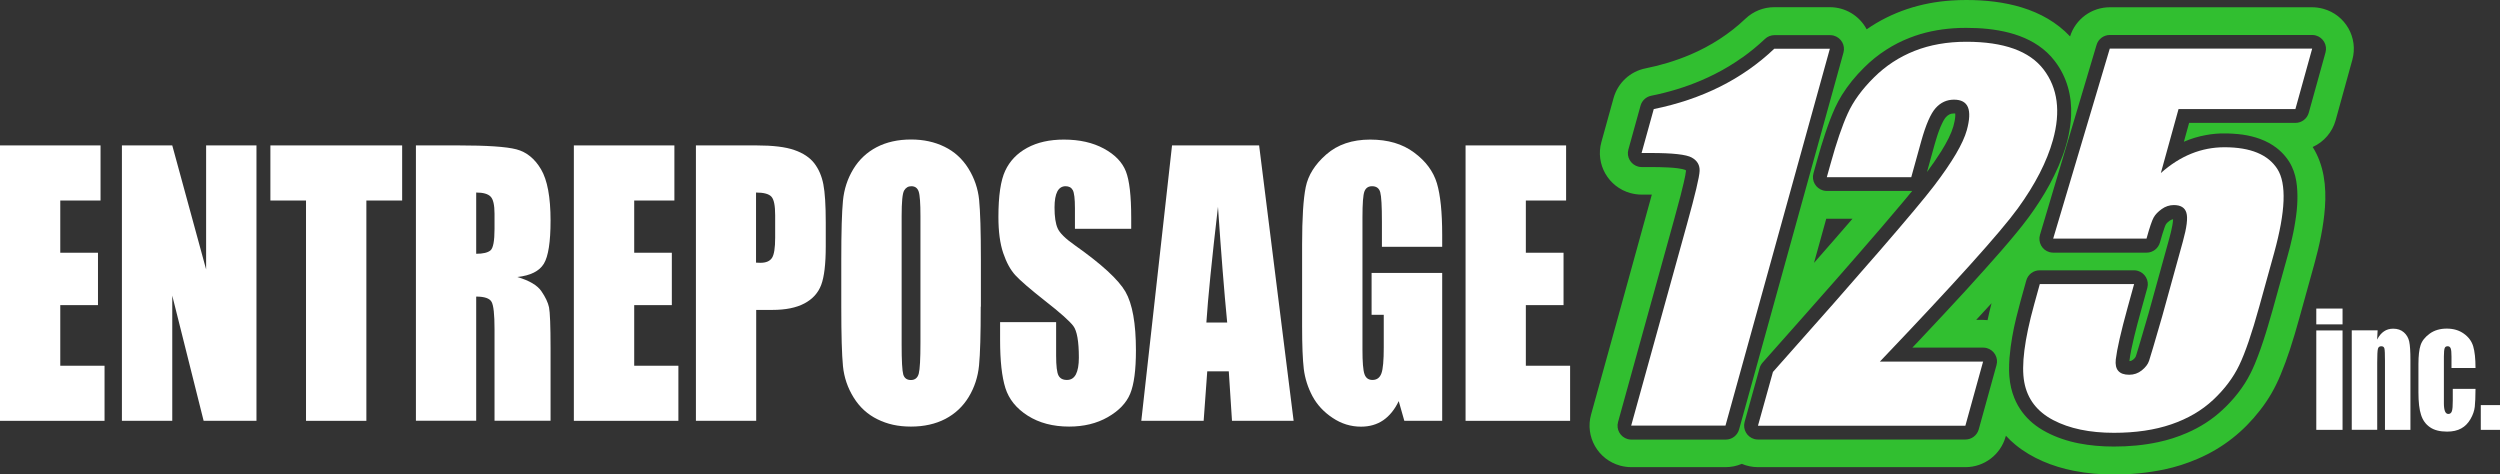 <svg width="938" height="178" viewBox="0 0 938 178" fill="none" xmlns="http://www.w3.org/2000/svg">
<rect x="0" y="0" width="938" height="178" fill="#333333" stroke="none"/>
<g clip-path="url(#clip0_212_2)">
<path d="M811.38 87.637C811.049 88.745 810.719 89.854 810.418 90.963C809.788 93.21 807.746 94.797 805.403 94.797H770.384C769.874 94.797 769.393 94.708 768.912 94.588C766.149 93.779 764.588 90.873 765.399 88.116L786.632 16.838C787.293 14.621 789.335 13.123 791.618 13.123H867.512C867.992 13.123 868.443 13.183 868.893 13.303C871.656 14.082 873.308 16.928 872.527 19.685L866.25 42.305C865.62 44.552 863.577 46.11 861.235 46.11H821.351L819.398 53.181C822.101 52.013 824.864 51.174 827.748 50.664C830.03 50.245 832.313 50.035 834.625 50.065C836.908 50.065 839.19 50.215 841.443 50.515C842.584 50.664 843.725 50.904 844.837 51.174C845.918 51.444 846.939 51.743 847.99 52.133C849.131 52.552 850.273 53.061 851.354 53.661C852.375 54.23 853.366 54.859 854.267 55.578C856.58 57.376 858.622 59.803 859.853 62.409C860.964 64.716 861.565 67.263 861.806 69.81C862.046 72.207 862.046 74.663 861.896 77.06C861.806 78.439 861.655 79.817 861.475 81.165C861.265 82.603 861.055 84.071 860.784 85.51C860.544 86.768 860.304 88.026 860.003 89.285C859.493 91.592 858.922 93.899 858.262 96.176L852.675 116.34C852.105 118.347 851.534 120.354 850.933 122.332C850.393 124.19 849.792 126.047 849.191 127.905C848.561 129.852 847.87 131.77 847.149 133.687C846.789 134.646 846.398 135.605 846.008 136.564C844.927 139.11 843.815 141.357 842.314 143.754C841.503 145.043 840.602 146.301 839.671 147.499C838.74 148.698 837.779 149.836 836.728 150.945C835.827 151.934 834.866 152.892 833.874 153.791C829.94 157.477 825.435 160.323 820.51 162.45C817.056 163.948 813.512 165.087 809.848 165.866C804.322 167.064 798.766 167.544 793.119 167.544C790.837 167.544 788.554 167.454 786.302 167.244C784.169 167.064 782.067 166.735 779.965 166.345C777.802 165.926 775.67 165.356 773.598 164.637C771.645 163.978 769.753 163.169 767.921 162.21C766.96 161.731 766.059 161.162 765.158 160.592C764.317 160.053 763.537 159.454 762.756 158.825C759.692 156.278 757.29 153.072 755.788 149.357C754.737 146.78 754.166 144.174 753.926 141.387C753.866 140.548 753.806 139.68 753.806 138.841C753.806 137.343 753.836 135.815 753.956 134.316C754.076 132.908 754.226 131.5 754.406 130.092C754.587 128.863 754.767 127.635 754.977 126.437C755.398 123.98 755.908 121.553 756.509 119.156C757.019 117.059 757.56 114.961 758.13 112.894L760.263 105.224C760.894 102.977 762.936 101.419 765.278 101.419H800.658C801.138 101.419 801.589 101.479 802.039 101.599C804.802 102.378 806.454 105.224 805.673 108.01L803.241 116.819C802.37 119.935 801.499 123.201 800.748 126.317C800.357 127.905 799.997 129.493 799.667 131.111C799.516 131.89 799.366 132.639 799.246 133.418C799.126 134.107 799.036 134.796 798.946 135.485C799.186 135.485 799.396 135.425 799.606 135.365C799.847 135.275 800.057 135.155 800.237 135.006C800.237 135.006 800.237 135.006 800.267 135.006C800.628 134.736 801.048 134.316 801.258 133.927C801.258 133.897 801.288 133.837 801.318 133.807C801.439 133.478 801.529 133.148 801.649 132.818C802.249 130.811 802.52 129.912 803.12 127.905C804.142 124.399 805.163 120.924 806.184 117.418L813.932 89.404C814.173 88.566 814.383 87.697 814.593 86.828C814.773 86.049 814.924 85.3 815.074 84.521C815.194 83.802 815.314 82.963 815.344 82.274C815.164 82.274 815.014 82.334 814.833 82.394C814.593 82.483 814.353 82.603 814.143 82.753C814.143 82.753 814.113 82.753 814.083 82.783C813.572 83.143 812.881 83.742 812.611 84.251C812.581 84.311 812.521 84.401 812.491 84.491C812.431 84.641 812.371 84.76 812.311 84.91C812.19 85.21 812.07 85.54 811.98 85.839C811.77 86.438 811.56 87.067 811.38 87.667M717.405 130.421H744.075C744.555 130.421 745.006 130.481 745.456 130.601C748.22 131.38 749.871 134.227 749.09 136.983L742.423 161.102C741.792 163.349 739.75 164.907 737.408 164.907H659.591C659.111 164.907 658.66 164.847 658.21 164.727C655.447 163.948 653.825 161.102 654.576 158.315L660.192 138.151C660.402 137.372 660.793 136.683 661.303 136.084C670.854 125.328 681.215 113.643 690.405 103.187C695.511 97.374 700.977 91.052 705.873 85.39C708.546 82.274 711.188 79.158 713.831 76.012C715.063 74.574 716.264 73.106 717.465 71.637C717.345 71.637 717.225 71.637 717.105 71.637H685.42C684.939 71.637 684.489 71.578 684.038 71.458C681.275 70.679 679.623 67.832 680.404 65.046L681.846 59.893C682.777 56.567 683.768 53.181 684.879 49.916C685.42 48.268 686.021 46.62 686.621 45.002C687.192 43.534 687.883 41.826 688.543 40.388C689.294 38.77 690.135 37.212 691.066 35.684C693.409 31.909 696.232 28.493 699.385 25.377C701.938 22.831 704.701 20.583 707.765 18.636C710.498 16.868 713.441 15.37 716.474 14.202C721.79 12.104 727.346 10.996 733.023 10.606C734.614 10.486 736.206 10.457 737.798 10.457C748.25 10.457 760.083 12.254 768.072 19.715C769.123 20.703 770.114 21.782 770.985 22.95C775.55 28.943 777.412 35.983 777.081 43.444C776.961 45.931 776.631 48.328 776.121 50.784C775.58 53.361 774.829 55.908 773.928 58.365C773.448 59.683 772.937 60.971 772.396 62.26C771.375 64.626 770.234 66.963 769.003 69.24C767.801 71.458 766.51 73.615 765.128 75.742C763.927 77.63 762.636 79.457 761.344 81.255C760.533 82.364 759.632 83.532 758.791 84.611C758.04 85.54 757.32 86.468 756.539 87.397C752.905 91.831 748.67 96.655 744.916 100.82C742.603 103.396 740.291 105.973 737.948 108.55C731.972 115.081 725.785 121.673 719.748 128.084C718.997 128.893 718.216 129.702 717.465 130.481M653.795 21.542C656.738 19.445 659.561 17.108 662.204 14.621C663.165 13.692 664.457 13.183 665.808 13.183H686.651C687.132 13.183 687.582 13.243 688.033 13.363C690.796 14.142 692.448 16.988 691.667 19.744L652.503 161.132C651.873 163.379 649.83 164.937 647.488 164.937H612.109C611.628 164.937 611.178 164.877 610.727 164.757C607.964 163.978 606.312 161.132 607.093 158.345L628.086 82.543C628.927 79.487 629.738 76.461 630.549 73.405C630.97 71.757 631.36 70.139 631.75 68.492C631.961 67.653 632.111 66.814 632.291 65.975C632.381 65.465 632.501 64.776 632.561 64.267C632.561 64.147 632.561 64.027 632.561 63.907C632.471 63.847 632.351 63.758 632.261 63.728C632.021 63.638 631.51 63.518 631.21 63.428C630.609 63.308 630.039 63.218 629.438 63.128C628.267 62.979 627.125 62.889 625.894 62.829C624.783 62.769 623.641 62.739 622.53 62.709C621.509 62.709 620.518 62.679 619.497 62.679H615.983C615.502 62.679 615.052 62.619 614.601 62.499C611.838 61.72 610.186 58.874 610.967 56.117L615.532 39.639C616.043 37.751 617.605 36.313 619.527 35.924C625.954 34.635 632.261 32.748 638.298 30.171C640.07 29.422 641.781 28.613 643.493 27.744C647.067 25.947 650.521 23.849 653.795 21.512M685.21 82.064H695.061C690.135 87.757 685.66 92.91 680.615 98.632L685.21 82.064ZM747.228 113.763C746.958 114.782 746.718 115.77 746.478 116.789C746.207 117.898 745.967 119.006 745.727 120.115C745.186 120.055 744.676 120.025 744.135 120.025H741.462C743.294 118.047 745.487 115.651 747.228 113.763ZM752.634 163.499C753.746 164.727 754.947 165.866 756.238 166.914C762.395 171.978 770.264 175.094 778.013 176.622C783.238 177.67 788.014 178 793.149 178.03C799.486 178.06 805.823 177.431 812.04 176.142C816.395 175.214 820.63 173.865 824.684 172.098C834.085 168.053 841.773 161.911 847.96 153.941C851.264 149.717 853.666 145.462 855.679 140.608C856.97 137.522 858.111 134.376 859.163 131.2C860.454 127.246 861.655 123.201 862.767 119.156L868.353 98.992C870.245 92.161 871.807 84.91 872.317 77.839C872.888 69.93 871.987 61.96 867.722 55.159C871.957 53.241 875.11 49.556 876.342 45.092L882.588 22.471C884.901 14.172 880.006 5.573 871.686 3.296C870.335 2.936 868.923 2.726 867.512 2.726H791.618C784.77 2.726 778.733 7.161 776.691 13.662C766.63 2.996 751.763 0 737.708 0C735.906 0 734.074 0.06 732.272 0.18C720.739 0.929 709.837 4.434 700.376 10.996C697.673 5.902 692.358 2.697 686.561 2.697H665.718C661.694 2.697 657.849 4.225 654.936 6.981C648.899 12.733 641.842 17.258 634.153 20.523C628.747 22.8 623.161 24.508 617.425 25.647C611.628 26.785 607.003 31.1 605.411 36.792L600.846 53.271C598.534 61.57 603.429 70.169 611.748 72.446C613.1 72.806 614.511 73.016 615.923 73.016H619.767C618.686 77.09 599.074 147.949 596.972 155.529C594.659 163.828 599.555 172.427 607.874 174.704C609.225 175.064 610.637 175.274 612.049 175.274H647.428C649.53 175.274 651.572 174.854 653.525 174.045C655.447 174.854 657.519 175.274 659.621 175.274H737.438C744.465 175.274 750.622 170.6 752.514 163.828L752.634 163.469V163.499Z" fill="#31BF30"/>
<path d="M723.052 64.477C724.884 61.99 726.626 59.503 728.308 56.837C728.848 55.998 729.359 55.129 729.839 54.26C730.29 53.481 730.71 52.702 731.101 51.893C731.491 51.114 731.851 50.305 732.182 49.496C732.452 48.807 732.692 48.118 732.903 47.399C733.083 46.77 733.233 46.14 733.353 45.511C733.473 44.972 733.533 44.462 733.593 43.923C733.623 43.504 733.653 42.964 733.593 42.575C733.443 42.575 733.293 42.575 733.143 42.575H733.083C732.783 42.575 732.452 42.605 732.152 42.665C731.912 42.725 731.671 42.815 731.461 42.904C730.951 43.144 730.5 43.534 730.11 43.953C729.989 44.103 729.869 44.223 729.749 44.403C729.389 44.912 728.998 45.601 728.728 46.2C728.278 47.099 727.917 47.968 727.557 48.927C727.196 49.855 726.896 50.814 726.596 51.773C726.325 52.642 726.055 53.511 725.815 54.38L723.022 64.477H723.052Z" fill="#31BF30"/>
<path d="M686.561 18.306L647.398 159.694H612.019L633.012 83.892C636.045 72.956 637.607 66.364 637.697 64.147C637.787 61.93 636.796 60.252 634.754 59.114C632.712 57.975 627.606 57.406 619.437 57.406H615.923L620.488 40.927C638.598 37.242 653.675 29.722 665.718 18.276H686.561V18.306Z" fill="white"/>
<path d="M744.075 135.605L737.408 159.724H659.591L665.208 139.56C698.665 101.958 718.817 78.678 725.635 69.75C732.452 60.821 736.567 53.84 737.948 48.837C738.999 45.002 739.15 42.126 738.369 40.238C737.588 38.35 735.846 37.392 733.143 37.392C730.44 37.392 728.157 38.44 726.265 40.538C724.373 42.635 722.571 46.8 720.829 53.031L717.105 66.484H685.42L686.862 61.331C689.054 53.421 691.186 47.159 693.259 42.605C695.331 38.021 698.605 33.527 703.049 29.122C707.494 24.688 712.6 21.362 718.366 19.085C724.133 16.808 730.59 15.67 737.768 15.67C751.824 15.67 761.494 19.145 766.78 26.096C772.066 33.047 773.237 41.856 770.264 52.522C768.012 60.612 763.627 69.18 757.079 78.199C750.532 87.217 733.263 106.392 705.332 135.665H744.105L744.075 135.605Z" fill="white"/>
<path d="M867.512 18.306L861.235 40.927H817.386L810.749 64.926C818.017 58.454 825.976 55.248 834.625 55.248C844.386 55.248 850.993 57.975 854.477 63.428C857.961 68.881 857.541 79.337 853.276 94.827L847.69 114.991C844.927 124.998 842.404 132.369 840.151 137.043C837.899 141.717 834.625 146.061 830.361 150.046C826.096 154.031 820.87 157.087 814.653 159.214C808.436 161.341 801.258 162.39 793.149 162.39C784.049 162.39 776.451 160.802 770.384 157.626C764.317 154.45 760.683 149.716 759.512 143.425C758.341 137.133 759.572 127.425 763.206 114.272L765.338 106.572H800.718L798.285 115.381C795.762 124.519 794.291 131.021 793.84 134.856C793.42 138.691 795.101 140.608 798.886 140.608C800.628 140.608 802.219 140.069 803.601 138.96C804.982 137.852 805.913 136.653 806.334 135.365C806.784 134.077 808.406 128.534 811.259 118.677L819.008 90.633C820.48 85.33 820.93 81.734 820.329 79.817C819.759 77.899 818.197 76.941 815.614 76.941C813.992 76.941 812.461 77.45 811.079 78.439C809.698 79.427 808.676 80.476 808.046 81.615C807.415 82.753 806.514 85.39 805.373 89.524H770.354L791.588 18.246H867.482L867.512 18.306Z" fill="white"/>
<path d="M878.924 161.282H869.073V123.98H878.924V161.282ZM878.924 121.703H869.073V115.771H878.924V121.703Z" fill="white"/>
<path d="M892.079 123.98L891.899 127.425C892.59 126.047 893.431 125.028 894.452 124.339C895.443 123.65 896.614 123.321 897.906 123.321C899.558 123.321 900.879 123.77 901.93 124.699C902.981 125.628 903.642 126.766 903.942 128.174C904.243 129.582 904.393 131.889 904.393 135.155V161.282H894.842V135.455C894.842 132.878 894.782 131.32 894.632 130.751C894.482 130.182 894.091 129.912 893.461 129.912C892.77 129.912 892.35 130.242 892.199 130.871C892.019 131.5 891.929 133.238 891.929 136.054V161.252H882.378V123.95H892.109L892.079 123.98Z" fill="white"/>
<path d="M928.81 138.062H919.8V133.777C919.8 132.279 919.71 131.26 919.499 130.721C919.289 130.182 918.929 129.912 918.358 129.912C917.787 129.912 917.427 130.152 917.247 130.601C917.067 131.081 916.947 132.129 916.947 133.747V151.335C916.947 152.653 917.097 153.672 917.367 154.331C917.637 154.99 918.058 155.319 918.628 155.319C919.259 155.319 919.71 154.96 919.95 154.271C920.19 153.582 920.28 152.263 920.28 150.346V145.912H928.81C928.81 148.878 928.69 151.125 928.539 152.623C928.359 154.121 927.849 155.649 926.948 157.207C926.047 158.765 924.905 159.963 923.464 160.742C922.022 161.551 920.25 161.941 918.148 161.941C915.445 161.941 913.313 161.402 911.721 160.293C910.129 159.214 909.018 157.656 908.387 155.679C907.726 153.701 907.396 150.885 907.396 147.26V136.654C907.396 133.478 907.666 131.111 908.207 129.493C908.747 127.875 909.889 126.437 911.631 125.178C913.373 123.92 915.505 123.291 918.028 123.291C920.551 123.291 922.653 123.92 924.425 125.178C926.197 126.437 927.368 128.025 927.939 129.912C928.509 131.83 928.81 134.526 928.81 138.032" fill="white"/>
<path d="M938 151.994H930.792V161.282H938V151.994Z" fill="white"/>
<path d="M0 54.56H37.722V75.233H22.615V94.828H36.761V114.482H22.615V137.223H39.224V157.896H0V54.56Z" fill="white"/>
<path d="M96.227 54.56V157.896H76.405L64.632 110.917V157.896H45.741V54.56H64.632L77.336 101.089V54.56H96.227Z" fill="white"/>
<path d="M150.887 54.56V75.233H137.462V157.896H114.817V75.233H101.452V54.56H150.887Z" fill="white"/>
<path d="M178.668 72.237V95.217C181.221 95.217 182.993 94.798 184.014 93.959C185.035 93.12 185.546 90.453 185.546 85.899V80.206C185.546 76.941 185.065 74.783 184.074 73.765C183.083 72.746 181.281 72.237 178.668 72.237ZM156.053 54.56H172.061C182.723 54.56 189.961 55.039 193.745 56.028C197.529 57.016 200.622 59.503 202.995 63.518C205.368 67.533 206.569 73.945 206.569 82.753C206.569 90.783 205.728 96.206 204.046 98.962C202.364 101.719 199.061 103.396 194.105 103.936C198.58 105.254 201.583 107.022 203.115 109.239C204.647 111.456 205.608 113.493 205.998 115.321C206.359 117.179 206.569 122.272 206.569 130.601V157.866H185.546V123.53C185.546 117.988 185.185 114.572 184.434 113.254C183.714 111.935 181.761 111.276 178.668 111.276V157.866H156.053V54.56Z" fill="white"/>
<path d="M215.309 54.56H253.031V75.233H237.954V94.828H252.07V114.482H237.954V137.223H254.532V157.896H215.309V54.56Z" fill="white"/>
<path d="M283.664 72.237V98.543C284.295 98.573 284.866 98.603 285.316 98.603C287.389 98.603 288.83 98.003 289.641 96.775C290.452 95.547 290.842 93.03 290.842 89.195V80.716C290.842 77.18 290.392 74.873 289.461 73.825C288.53 72.776 286.608 72.237 283.664 72.237ZM261.049 54.56H283.845C290.001 54.56 294.747 55.129 298.05 56.297C301.354 57.436 303.847 59.114 305.529 61.271C307.18 63.428 308.322 66.065 308.922 69.151C309.523 72.237 309.823 77.001 309.823 83.472V92.461C309.823 99.052 309.253 103.876 308.111 106.902C306.97 109.928 304.868 112.235 301.805 113.853C298.741 115.471 294.747 116.28 289.791 116.28H283.724V157.896H261.109V54.56H261.049Z" fill="white"/>
<path d="M345.353 81.105C345.353 76.311 345.143 73.225 344.692 71.877C344.242 70.529 343.311 69.87 341.929 69.87C340.758 69.87 339.857 70.409 339.226 71.488C338.595 72.566 338.295 75.772 338.295 81.105V129.373C338.295 135.365 338.505 139.08 338.896 140.488C339.316 141.897 340.277 142.586 341.779 142.586C343.281 142.586 344.302 141.777 344.722 140.159C345.143 138.541 345.353 134.676 345.353 128.594V81.105ZM367.968 115.051C367.968 125.448 367.758 132.788 367.337 137.103C366.917 141.417 365.625 145.372 363.463 148.937C361.301 152.503 358.357 155.259 354.693 157.177C350.999 159.094 346.704 160.053 341.809 160.053C336.913 160.053 332.979 159.154 329.255 157.327C325.561 155.529 322.558 152.802 320.305 149.177C318.053 145.552 316.701 141.627 316.281 137.372C315.86 133.118 315.65 125.658 315.65 115.021V97.344C315.65 86.978 315.86 79.607 316.281 75.293C316.701 70.978 317.992 67.023 320.155 63.458C322.317 59.892 325.261 57.136 328.925 55.219C332.619 53.301 336.913 52.342 341.839 52.342C346.494 52.342 350.669 53.241 354.393 55.069C358.087 56.866 361.09 59.593 363.343 63.218C365.595 66.844 366.947 70.769 367.367 75.023C367.788 79.278 368.028 86.738 368.028 97.374V115.051H367.968Z" fill="white"/>
<path d="M424.341 85.839H403.317V78.169C403.317 74.604 403.047 72.326 402.506 71.338C401.966 70.349 401.065 69.87 399.803 69.87C398.452 69.87 397.401 70.529 396.71 71.847C396.019 73.165 395.659 75.173 395.659 77.869C395.659 81.315 396.049 83.922 396.83 85.659C397.581 87.397 399.713 89.524 403.227 91.981C413.288 99.082 419.625 104.894 422.268 109.449C424.881 114.003 426.203 121.343 426.203 131.47C426.203 138.841 425.482 144.264 424.04 147.739C422.599 151.215 419.776 154.151 415.631 156.518C411.486 158.885 406.651 160.053 401.125 160.053C395.058 160.053 389.892 158.675 385.628 155.978C381.333 153.252 378.54 149.776 377.218 145.582C375.897 141.357 375.236 135.395 375.236 127.635V120.864H396.259V133.448C396.259 137.313 396.56 139.799 397.16 140.908C397.761 142.016 398.782 142.556 400.314 142.556C401.846 142.556 402.927 141.867 403.678 140.458C404.399 139.05 404.789 136.983 404.789 134.197C404.789 128.114 404.098 124.13 402.687 122.272C401.245 120.414 397.731 117.268 392.115 112.894C386.499 108.46 382.775 105.254 380.942 103.247C379.11 101.239 377.609 98.483 376.407 94.947C375.206 91.412 374.605 86.918 374.605 81.405C374.605 73.495 375.446 67.713 377.158 64.057C378.87 60.402 381.603 57.526 385.417 55.458C389.232 53.391 393.797 52.372 399.173 52.372C405.059 52.372 410.045 53.511 414.189 55.758C418.334 58.005 421.067 60.851 422.418 64.267C423.77 67.683 424.431 73.525 424.431 81.734V85.809L424.341 85.839Z" fill="white"/>
<path d="M460.441 121.014C459.299 109.299 458.158 94.828 456.987 77.6C454.674 97.404 453.233 111.846 452.632 121.014H460.411H460.441ZM472.424 54.56L485.368 157.896H462.243L461.041 139.32H452.962L451.611 157.896H428.215L439.748 54.56H472.454H472.424Z" fill="white"/>
<path d="M541.11 92.61H518.495V83.232C518.495 77.33 518.285 73.615 517.864 72.117C517.444 70.619 516.423 69.87 514.801 69.87C513.419 69.87 512.458 70.499 511.948 71.787C511.437 73.076 511.197 76.341 511.197 81.615V131.2C511.197 135.844 511.437 138.901 511.948 140.369C512.458 141.837 513.449 142.556 514.951 142.556C516.603 142.556 517.714 141.717 518.315 140.069C518.915 138.421 519.186 135.185 519.186 130.362V118.107H514.621V102.408H541.11V157.896H526.904L524.802 150.496C523.27 153.701 521.318 156.068 518.976 157.686C516.633 159.274 513.87 160.083 510.656 160.083C506.842 160.083 503.298 159.005 499.994 156.787C496.691 154.6 494.168 151.874 492.426 148.638C490.714 145.402 489.633 142.016 489.182 138.451C488.762 134.886 488.552 129.583 488.552 122.452V91.741C488.552 81.884 489.002 74.694 489.903 70.229C490.804 65.765 493.357 61.66 497.622 57.945C501.857 54.23 507.353 52.372 514.08 52.372C520.808 52.372 526.214 53.99 530.568 57.226C534.953 60.462 537.776 64.297 539.128 68.761C540.449 73.195 541.11 79.667 541.11 88.146V92.61Z" fill="white"/>
<path d="M549.88 54.56H587.601V75.233H572.495V94.828H586.64V114.482H572.495V137.223H589.103V157.896H549.88V54.56Z" fill="white"/>
</g>
<defs>
<clipPath id="clip0_212_2">
<rect width="938" height="178" fill="white"/>
</clipPath>
</defs>
</svg>
